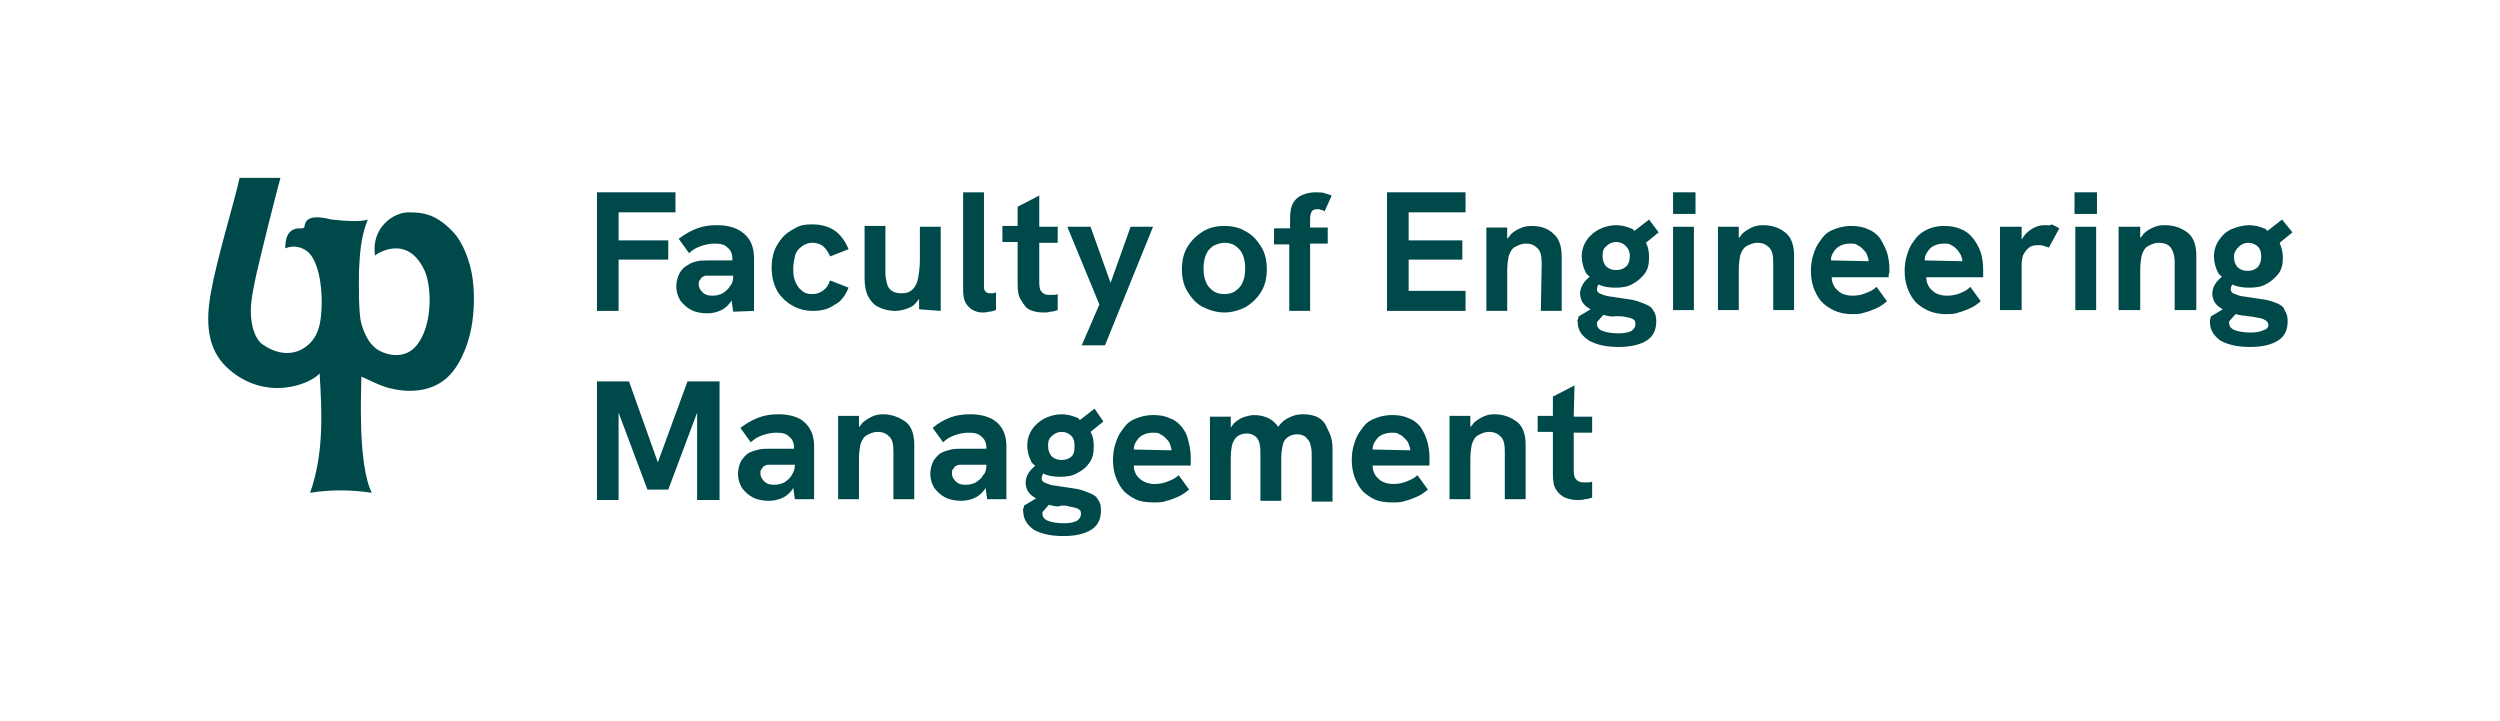 <?xml version="1.0" encoding="utf-8"?>
<!-- Generator: Adobe Illustrator 27.2.0, SVG Export Plug-In . SVG Version: 6.00 Build 0)  -->
<svg version="1.1" id="Warstwa_1" xmlns="http://www.w3.org/2000/svg" xmlns:xlink="http://www.w3.org/1999/xlink" x="0px" y="0px"
	 viewBox="0 0 312 90" style="enable-background:new 0 0 312 90;" xml:space="preserve">
<rect x="0" y="0" width="312" height="90" fill="#808080" stroke="none"/>
<style type="text/css">
	.st0{fill:none;}
	.st1{fill:#FFFFFF;}
	.st2{fill:#00494B;}
</style>
<rect x="-273.1" y="-361.6" class="st0" width="841.9" height="595.3"/>
<g>
	<rect class="st1" width="312" height="90"/>
	<g>
		<path class="st2" d="M56.6,29c-2.1-2.2-3.6-2.5-5.6-2.5c-2,0-4.7,2-4.2,5.4c0-0.1,4-2.9,6.2,1.9c0.5,1.1,0.8,3.3,0.5,5.4
			c-0.2,1.5-0.7,2.9-1.5,3.9c-1.7,2.1-4.5,1-5.3,0.2c-0.6-0.5-1.2-1.5-1.6-2.9c-0.4-1.4-0.3-5.6-0.3-6.5c0.1-2.1,0.2-4.3,1.1-6.5
			c-0.6,0.2-1.8,0.3-4.5,0c-2.4-0.6-3.3-0.2-3.4,0.9l-0.2,0.2c-1.3-0.1-2.2,0.4-2.2,2.5c0.9-0.4,2.1-0.3,3,0.6
			c1.4,1.5,1.8,5.4,1.4,8.3c-0.2,1.5-0.8,2.5-1.5,3.1c-1.3,1.2-3.4,1.6-5.7,0c-0.9-0.6-1.5-2.2-1.5-4.2c0-1.4,0.4-3.2,0.7-4.6
			c0.8-3.5,2.6-10.6,3-12h-5.1c-0.7,3.2-2.8,9.9-3.6,14.4c-0.8,4.5-0.1,7.5,2.4,9.6c4.5,3.8,9.8,1.9,11.2,0.4c0,0.1,0,0.1,0,0.2
			c0.3,4.9,0.5,9.9-1.2,14.7c2.5-0.4,5-0.4,7.7,0c-1.8-3.6-1.3-13-1.3-14.5c1.1,0.5,2.1,1,3,1.3c3,0.9,5.7,0.5,7.5-1
			s2.7-4.1,3.1-5.8c0.4-1.7,0.6-4.2,0.3-6.6C58.7,32.5,57.7,30.2,56.6,29L56.6,29z"/>
		<path class="st2" d="M110.2,51.7c-0.5,0-1,0.1-1.4,0.3s-0.9,0.5-1.2,0.8c-0.1,0.2-0.3,0.4-0.4,0.5v-1.4h-2.6v10.4h2.6v-5
			c0-0.8,0.1-1.4,0.2-1.9c0.2-0.5,0.4-0.9,0.8-1.1s0.8-0.4,1.3-0.4c0.7,0,1.1,0.2,1.5,0.6s0.5,1,0.5,1.9v5.9h2.6v-6.8
			c0-1.2-0.3-2.2-1-2.8C112.3,52.1,111.3,51.7,110.2,51.7L110.2,51.7z"/>
		<polygon class="st2" points="82.1,57.7 78.5,47.6 74.5,47.6 74.5,62.4 77.2,62.4 77.2,51.5 80.8,61.1 83.4,61.1 87,51.5 87,62.4 
			89.8,62.4 89.8,47.6 85.8,47.6 		"/>
		<path class="st2" d="M97.2,51.7c-0.9,0-1.7,0.1-2.5,0.4s-1.5,0.7-2.3,1.3l1.3,1.8c0.4-0.4,0.9-0.7,1.5-0.9
			c0.6-0.2,1.1-0.3,1.7-0.3c0.7,0,1.2,0.1,1.6,0.5c0.4,0.3,0.6,0.8,0.6,1.4V56h-3c-0.5,0-1,0-1.4,0.1c-0.4,0.1-0.8,0.2-1.2,0.4
			c-0.4,0.2-0.7,0.6-1,1c-0.2,0.4-0.4,1-0.4,1.6c0,0.7,0.2,1.3,0.5,1.8c0.4,0.5,0.8,0.9,1.4,1.2c0.6,0.3,1.3,0.4,2,0.4
			c0.5,0,1-0.1,1.5-0.3c0.5-0.2,0.9-0.5,1.3-1c0.1-0.1,0.1-0.2,0.2-0.3l0.2,1.4h2.4v-6.6c0-1.3-0.4-2.3-1.2-3
			C99.8,52.1,98.6,51.7,97.2,51.7L97.2,51.7z M98.8,59.3c-0.2,0.4-0.5,0.6-0.9,0.9c-0.4,0.2-0.8,0.3-1.3,0.3c-0.5,0-0.9-0.1-1.2-0.4
			s-0.5-0.6-0.5-1c0-0.2,0-0.4,0.1-0.5c0.1-0.1,0.2-0.3,0.3-0.4c0.2-0.1,0.3-0.2,0.6-0.2s0.4,0,0.7,0h2.6v0.1
			C99.2,58.6,99,59,98.8,59.3L98.8,59.3z"/>
		<path class="st2" d="M164.8,52.3c-0.5-0.4-1.3-0.6-2.2-0.6c-0.6,0-1.1,0.1-1.7,0.4c-0.5,0.2-1,0.6-1.4,1.2c0-0.1-0.1-0.2-0.1-0.2
			c-0.4-0.5-0.8-0.8-1.3-1c-0.5-0.2-1-0.3-1.6-0.3c-0.4,0-0.7,0.1-1.1,0.2c-0.4,0.1-0.7,0.3-1,0.5c-0.3,0.2-0.6,0.5-0.8,0.9v-1.4
			h-2.6v10.4h2.6v-5.3c0-0.7,0.1-1.3,0.2-1.7c0.2-0.5,0.4-0.8,0.7-1c0.3-0.2,0.7-0.3,1.1-0.3c0.5,0,1,0.2,1.3,0.6
			c0.3,0.4,0.4,1,0.4,1.8v6h2.6v-5.3c0-0.7,0.1-1.3,0.2-1.7c0.1-0.5,0.4-0.8,0.7-1c0.3-0.2,0.7-0.3,1.1-0.3s0.7,0.1,1,0.3
			c0.2,0.2,0.5,0.5,0.6,0.8c0.1,0.4,0.2,0.8,0.2,1.3v6h2.6v-6.6c0-0.7-0.1-1.4-0.4-2S165.4,52.7,164.8,52.3L164.8,52.3z"/>
		<path class="st2" d="M147.5,53.3c-0.4-0.5-0.9-0.9-1.5-1.1c-0.6-0.3-1.3-0.4-2.1-0.4c-0.9,0-1.6,0.2-2.3,0.5s-1.1,0.7-1.5,1.3
			c-0.4,0.5-0.7,1.1-0.9,1.8c-0.2,0.6-0.3,1.3-0.3,2s0.1,1.4,0.3,2c0.2,0.6,0.5,1.2,0.9,1.7s1,0.9,1.6,1.2c0.6,0.3,1.4,0.4,2.3,0.4
			c0.6,0,1.1,0,1.6-0.2c0.5-0.1,0.9-0.3,1.4-0.5s0.9-0.5,1.4-0.9l-1.3-1.8c-0.4,0.4-0.9,0.6-1.4,0.8c-0.5,0.2-1,0.3-1.6,0.3
			c-0.7,0-1.3-0.2-1.8-0.6s-0.8-1-0.8-1.7h7.1c0-0.2,0-0.4,0-0.6c0-0.2,0-0.3,0-0.4c0-0.7-0.1-1.4-0.3-2.1
			C148.2,54.4,147.9,53.8,147.5,53.3L147.5,53.3z M141.5,56.1c0-0.4,0.1-0.7,0.3-1s0.4-0.6,0.8-0.8c0.4-0.2,0.8-0.3,1.3-0.3
			c0.4,0,0.7,0,0.9,0.2c0.3,0.1,0.5,0.3,0.7,0.5c0.2,0.2,0.4,0.4,0.5,0.7c0.1,0.3,0.2,0.5,0.2,0.8c0,0,0,0,0,0L141.5,56.1
			L141.5,56.1z"/>
		<path class="st2" d="M136.6,51l-1.8,1.4c-0.1,0-0.2-0.1-0.2-0.2c-0.7-0.3-1.4-0.5-2.1-0.5s-1.5,0.2-2.1,0.5s-1.2,0.8-1.6,1.4
			s-0.6,1.3-0.6,2s0.2,1.4,0.5,2c0.1,0.2,0.3,0.4,0.5,0.5c-0.2,0.2-0.4,0.4-0.6,0.6c-0.4,0.5-0.6,1-0.6,1.5c0,0.6,0.2,1.1,0.6,1.5
			c0.2,0.2,0.4,0.3,0.7,0.5l-1.5,0.9c0,0.1,0,0.2-0.1,0.4s0,0.2,0,0.3c0,1,0.5,1.7,1.3,2.3c0.9,0.5,2.1,0.8,3.7,0.8s2.7-0.3,3.5-0.8
			c0.8-0.5,1.2-1.3,1.2-2.4c0-0.6-0.1-1-0.4-1.4c-0.2-0.4-0.6-0.6-1.1-0.8s-1-0.4-1.6-0.5c-0.6-0.1-1.3-0.2-2-0.3
			c-0.5-0.1-0.9-0.1-1.2-0.2s-0.6-0.2-0.8-0.3c-0.2-0.1-0.3-0.3-0.3-0.5c0-0.2,0.1-0.5,0.2-0.6c0.6,0.3,1.3,0.4,2.1,0.4
			c0.8,0,1.6-0.1,2.2-0.5c0.6-0.3,1.1-0.7,1.5-1.3s0.5-1.2,0.5-2c0-0.7-0.1-1.3-0.4-1.8l1.6-1.3L136.6,51L136.6,51z M133.4,63.2
			c0.4,0.1,0.6,0.1,0.9,0.2s0.4,0.2,0.5,0.3c0.1,0.1,0.1,0.3,0.1,0.5c0,0.3-0.2,0.6-0.5,0.8c-0.4,0.2-0.9,0.3-1.6,0.3
			c-0.8,0-1.5-0.1-2-0.3c-0.5-0.2-0.7-0.5-0.7-0.9v-0.1c0,0,0-0.1,0-0.1l0.8-0.9c0.4,0.1,0.8,0.2,1.2,0.2
			C132.6,63,133.1,63.1,133.4,63.2L133.4,63.2z M133.8,56.9c-0.3,0.3-0.7,0.5-1.3,0.5s-1-0.2-1.3-0.5c-0.3-0.4-0.4-0.8-0.4-1.3
			s0.1-0.9,0.5-1.2c0.3-0.3,0.7-0.5,1.2-0.5s0.9,0.2,1.2,0.5c0.3,0.3,0.4,0.7,0.4,1.2S134.1,56.5,133.8,56.9L133.8,56.9z"/>
		<path class="st2" d="M121.1,51.7c-0.9,0-1.7,0.1-2.5,0.4s-1.5,0.7-2.2,1.3l1.3,1.8c0.4-0.4,0.9-0.7,1.5-0.9s1.1-0.3,1.7-0.3
			c0.7,0,1.2,0.1,1.6,0.5c0.4,0.3,0.6,0.8,0.6,1.4V56h-3c-0.5,0-1,0-1.4,0.1c-0.4,0.1-0.8,0.2-1.2,0.4c-0.4,0.2-0.7,0.6-1,1
			c-0.2,0.4-0.4,1-0.4,1.6c0,0.7,0.2,1.3,0.5,1.8c0.4,0.5,0.8,0.9,1.4,1.2c0.6,0.3,1.3,0.4,2,0.4c0.5,0,1-0.1,1.5-0.3
			c0.5-0.2,0.9-0.5,1.3-1c0.1-0.1,0.1-0.2,0.2-0.3l0.2,1.4h2.4v-6.6c0-1.3-0.4-2.3-1.2-3C123.7,52.1,122.6,51.7,121.1,51.7
			L121.1,51.7z M122.7,59.3c-0.2,0.4-0.5,0.6-0.9,0.9c-0.4,0.2-0.8,0.3-1.3,0.3c-0.5,0-0.9-0.1-1.2-0.4s-0.5-0.6-0.5-1
			c0-0.2,0-0.4,0.1-0.5c0.1-0.1,0.2-0.3,0.3-0.4c0.2-0.1,0.3-0.2,0.6-0.2s0.4,0,0.7,0h2.6v0.1C123.1,58.6,123,59,122.7,59.3
			L122.7,59.3z"/>
		<path class="st2" d="M177.3,53.3c-0.4-0.5-0.9-0.9-1.5-1.1c-0.6-0.3-1.3-0.4-2.1-0.4c-0.9,0-1.6,0.2-2.3,0.5s-1.1,0.7-1.5,1.3
			c-0.4,0.5-0.7,1.1-0.9,1.8c-0.2,0.6-0.3,1.3-0.3,2s0.1,1.4,0.3,2c0.2,0.6,0.5,1.2,0.9,1.7s1,0.9,1.6,1.2c0.6,0.3,1.4,0.4,2.3,0.4
			c0.6,0,1.1,0,1.6-0.2c0.5-0.1,0.9-0.3,1.4-0.5s0.9-0.5,1.4-0.9l-1.3-1.8c-0.4,0.4-0.9,0.6-1.4,0.8c-0.5,0.2-1,0.3-1.6,0.3
			c-0.7,0-1.4-0.2-1.8-0.6c-0.5-0.4-0.8-1-0.8-1.7h7.1c0-0.2,0-0.4,0-0.6s0-0.3,0-0.4c0-0.7-0.1-1.4-0.3-2.1S177.6,53.8,177.3,53.3
			L177.3,53.3z M171.3,56.1c0-0.4,0.1-0.7,0.3-1s0.4-0.6,0.8-0.8c0.4-0.2,0.8-0.3,1.3-0.3c0.4,0,0.7,0,0.9,0.2
			c0.3,0.1,0.5,0.3,0.7,0.5c0.2,0.2,0.4,0.4,0.5,0.7s0.2,0.5,0.2,0.8c0,0,0,0,0,0L171.3,56.1L171.3,56.1z"/>
		<path class="st2" d="M196.5,48.1l-2.7,1.4v2.4h-1.9v2h1.9v5.3c0,0.8,0.1,1.5,0.4,1.9c0.3,0.5,0.7,0.8,1.1,1c0.5,0.2,1,0.3,1.6,0.3
			c0.3,0,0.6,0,0.9-0.1c0.3,0,0.6-0.1,0.9-0.2v-2c-0.2,0.1-0.4,0.1-0.6,0.1c-0.2,0-0.3,0-0.5,0c-0.5,0-0.8-0.2-1-0.5
			s-0.2-0.8-0.2-1.4V54h2.3v-2h-2.3L196.5,48.1L196.5,48.1z"/>
		<path class="st2" d="M186.5,51.7c-0.5,0-1,0.1-1.4,0.3s-0.9,0.5-1.2,0.8c-0.1,0.2-0.3,0.4-0.4,0.5v-1.4h-2.6v10.4h2.6v-5
			c0-0.8,0.1-1.4,0.2-1.9c0.2-0.5,0.4-0.9,0.8-1.1s0.8-0.4,1.3-0.4c0.7,0,1.1,0.2,1.5,0.6s0.5,1,0.5,1.9v5.9h2.6v-6.8
			c0-1.2-0.3-2.2-1-2.8C188.6,52.1,187.7,51.7,186.5,51.7L186.5,51.7z"/>
		<path class="st2" d="M160.9,38.8h2.6v-8.4h2.2v-2h-2.2v-1.1c0-0.4,0.1-0.7,0.2-0.9c0.1-0.2,0.4-0.3,0.7-0.3c0.2,0,0.3,0,0.5,0.1
			c0.2,0,0.3,0.1,0.4,0.2l0.9-2c-0.3-0.1-0.6-0.2-0.9-0.3s-0.7-0.1-1.1-0.1c-0.6,0-1.1,0.1-1.6,0.3c-0.5,0.2-0.9,0.5-1.2,1
			c-0.3,0.5-0.4,1.2-0.4,2.1v1.1H159v2h1.9L160.9,38.8L160.9,38.8z"/>
		<polygon class="st2" points="135,43.1 137.9,43.1 143.9,28.3 141.1,28.3 138.6,35.3 136.1,28.3 133.2,28.3 137.2,38 		"/>
		<path class="st2" d="M105.9,35.9l-2.3-0.9c-0.2,0.5-0.4,0.9-0.8,1.2c-0.4,0.3-0.8,0.5-1.4,0.5c-0.6,0-1-0.1-1.4-0.5
			c-0.4-0.3-0.6-0.7-0.8-1.2c-0.2-0.5-0.2-1-0.2-1.5s0.1-1,0.2-1.5s0.4-0.9,0.8-1.2c0.4-0.3,0.8-0.5,1.4-0.5c0.6,0,1.1,0.2,1.4,0.5
			c0.3,0.3,0.6,0.7,0.8,1.2l2.3-0.9c-0.4-1-1-1.8-1.7-2.3s-1.7-0.8-2.8-0.8c-0.9,0-1.6,0.1-2.2,0.5c-0.6,0.3-1.2,0.7-1.6,1.2
			s-0.8,1.1-1,1.7s-0.3,1.3-0.3,2s0.1,1.4,0.3,2c0.2,0.6,0.5,1.2,1,1.7c0.4,0.5,1,0.9,1.6,1.2s1.4,0.5,2.2,0.5c1.1,0,2-0.2,2.8-0.8
			C104.9,37.7,105.5,36.9,105.9,35.9L105.9,35.9z"/>
		<polygon class="st2" points="182.9,36.3 175.8,36.3 175.8,32.4 182.5,32.4 182.5,30 175.8,30 175.8,26.5 182.9,26.5 182.9,24 
			173.1,24 173.1,38.8 182.9,38.8 		"/>
		<path class="st2" d="M122.6,39c0.2,0,0.5,0,0.8-0.1c0.3,0,0.6-0.1,0.9-0.2v-2.2c-0.1,0-0.3,0.1-0.4,0.1c-0.1,0-0.2,0-0.4,0
			c-0.2,0-0.4-0.1-0.5-0.2c-0.1-0.1-0.2-0.3-0.2-0.6V24h-2.6v12.2c0,1,0.2,1.6,0.7,2.1C121.3,38.7,121.9,39,122.6,39L122.6,39z"/>
		<path class="st2" d="M284.3,37.9c-0.5-0.2-1-0.4-1.6-0.5c-0.6-0.1-1.3-0.2-2-0.3c-0.5-0.1-0.9-0.1-1.2-0.2s-0.6-0.2-0.8-0.3
			c-0.2-0.1-0.3-0.3-0.3-0.5c0-0.2,0.1-0.5,0.2-0.6c0.6,0.3,1.3,0.4,2.1,0.4c0.8,0,1.6-0.1,2.2-0.5c0.6-0.3,1.1-0.8,1.5-1.3
			c0.4-0.6,0.5-1.2,0.5-2c0-0.7-0.2-1.3-0.4-1.8l1.6-1.3l-1.3-1.6l-1.8,1.4c-0.1,0-0.2-0.1-0.2-0.2c-0.7-0.3-1.4-0.5-2.1-0.5
			s-1.5,0.2-2.2,0.5c-0.7,0.3-1.2,0.8-1.6,1.4s-0.6,1.3-0.6,2s0.2,1.4,0.5,2c0.1,0.2,0.3,0.4,0.5,0.5c-0.2,0.2-0.4,0.4-0.6,0.6
			c-0.4,0.5-0.6,1-0.6,1.5c0,0.6,0.2,1.1,0.6,1.5c0.2,0.2,0.4,0.3,0.7,0.5l-1.5,0.9c0,0.1,0,0.2-0.1,0.4c0,0.1,0,0.2,0,0.3
			c0,1,0.5,1.7,1.3,2.3c0.9,0.5,2.1,0.8,3.7,0.8s2.7-0.3,3.5-0.8c0.8-0.5,1.2-1.3,1.2-2.4c0-0.6-0.1-1-0.4-1.4
			C285.1,38.4,284.7,38.1,284.3,37.9L284.3,37.9z M279.4,30.8c0.3-0.3,0.7-0.5,1.2-0.5s0.9,0.2,1.2,0.5s0.4,0.7,0.4,1.2
			s-0.1,0.9-0.4,1.3c-0.3,0.3-0.7,0.5-1.3,0.5s-1-0.2-1.3-0.5c-0.3-0.4-0.4-0.8-0.4-1.3S279.1,31.1,279.4,30.8L279.4,30.8z
			 M282.5,41.2c-0.4,0.2-0.9,0.3-1.6,0.3c-0.8,0-1.5-0.1-2-0.3c-0.5-0.2-0.7-0.5-0.7-0.9v-0.1c0,0,0-0.1,0-0.1l0.8-0.9
			c0.4,0.1,0.8,0.2,1.2,0.2c0.5,0.1,0.9,0.1,1.3,0.2s0.7,0.1,0.9,0.2s0.4,0.2,0.5,0.3s0.2,0.3,0.2,0.5
			C283.1,40.8,282.9,41.1,282.5,41.2L282.5,41.2z"/>
		<polygon class="st2" points="77.2,32.4 83.4,32.4 83.4,30 77.2,30 77.2,26.5 84.3,26.5 84.3,24 74.5,24 74.5,38.8 77.2,38.8 		"/>
		<path class="st2" d="M94.1,38.8v-6.6c0-1.3-0.4-2.3-1.2-3s-1.9-1.1-3.4-1.1c-0.9,0-1.7,0.1-2.5,0.4s-1.5,0.7-2.3,1.3l1.3,1.8
			c0.4-0.4,0.9-0.7,1.5-0.9c0.6-0.2,1.1-0.3,1.7-0.3c0.7,0,1.2,0.1,1.6,0.5c0.4,0.3,0.6,0.8,0.6,1.4v0.2h-3c-0.5,0-1,0-1.4,0.1
			c-0.4,0.1-0.8,0.2-1.2,0.5c-0.4,0.2-0.7,0.5-1,1c-0.2,0.4-0.4,1-0.4,1.6c0,0.7,0.2,1.3,0.5,1.8c0.4,0.5,0.8,0.9,1.4,1.2
			c0.6,0.3,1.3,0.4,2,0.4c0.5,0,1-0.1,1.5-0.3c0.5-0.2,0.9-0.5,1.3-1c0.1-0.1,0.1-0.2,0.2-0.3l0.2,1.4L94.1,38.8L94.1,38.8z
			 M91.1,35.7c-0.2,0.4-0.5,0.6-0.9,0.9c-0.4,0.2-0.8,0.3-1.3,0.3c-0.5,0-0.9-0.1-1.2-0.4s-0.5-0.6-0.5-1c0-0.2,0-0.4,0.1-0.5
			c0.1-0.1,0.2-0.3,0.3-0.4c0.2-0.1,0.3-0.2,0.6-0.2c0.2,0,0.4,0,0.7,0h2.6v0.1C91.5,35,91.4,35.4,91.1,35.7L91.1,35.7z"/>
		<path class="st2" d="M155.5,38.3c0.8-0.5,1.4-1.1,1.9-1.9c0.5-0.8,0.7-1.8,0.7-2.8s-0.2-2-0.7-2.8c-0.5-0.8-1.1-1.5-1.9-1.9
			c-0.8-0.5-1.7-0.7-2.7-0.7s-1.9,0.2-2.7,0.7c-0.8,0.5-1.4,1.1-1.9,1.9c-0.5,0.8-0.7,1.8-0.7,2.8s0.2,2,0.7,2.8s1.1,1.5,1.9,1.9
			s1.7,0.7,2.7,0.7S154.7,38.7,155.5,38.3L155.5,38.3z M150.5,35.2c-0.2-0.5-0.3-1-0.3-1.7s0.1-1.2,0.3-1.7c0.2-0.5,0.5-0.8,0.9-1.1
			c0.4-0.2,0.9-0.4,1.4-0.4s1,0.1,1.4,0.4s0.7,0.6,0.9,1.1c0.2,0.5,0.3,1,0.3,1.7s-0.1,1.2-0.3,1.7s-0.5,0.8-0.9,1.1
			s-0.9,0.4-1.4,0.4s-1-0.1-1.4-0.4C151,36,150.7,35.7,150.5,35.2z"/>
		<path class="st2" d="M192.3,38.8h2.6v-6.8c0-1.2-0.3-2.2-1-2.8c-0.7-0.7-1.6-1-2.8-1c-0.5,0-1,0.1-1.4,0.3
			c-0.5,0.2-0.9,0.5-1.2,0.8c-0.1,0.2-0.3,0.4-0.4,0.5v-1.4h-2.6v10.4h2.6v-5c0-0.8,0.1-1.4,0.2-1.9c0.2-0.5,0.4-0.9,0.8-1.1
			s0.8-0.4,1.3-0.4c0.7,0,1.1,0.2,1.5,0.6s0.5,1,0.5,1.9L192.3,38.8L192.3,38.8z"/>
		<path class="st2" d="M205.8,27.4l-1.8,1.4c-0.1,0-0.2-0.1-0.2-0.2c-0.7-0.3-1.4-0.5-2.1-0.5s-1.5,0.2-2.1,0.5s-1.2,0.8-1.6,1.4
			s-0.6,1.3-0.6,2s0.2,1.4,0.5,2c0.1,0.2,0.3,0.4,0.5,0.5c-0.2,0.2-0.4,0.4-0.6,0.6c-0.4,0.5-0.6,1-0.6,1.5c0,0.6,0.2,1.1,0.6,1.5
			c0.2,0.2,0.4,0.3,0.7,0.5l-1.5,0.9c0,0.1,0,0.2-0.1,0.4s0,0.2,0,0.3c0,1,0.5,1.7,1.4,2.3c0.9,0.5,2.1,0.8,3.7,0.8s2.7-0.3,3.5-0.8
			c0.8-0.5,1.2-1.3,1.2-2.4c0-0.6-0.1-1-0.4-1.4c-0.2-0.4-0.6-0.6-1.1-0.8s-1-0.4-1.6-0.5c-0.6-0.1-1.3-0.2-2-0.3
			c-0.5-0.1-0.9-0.1-1.2-0.2s-0.6-0.2-0.8-0.3c-0.2-0.1-0.3-0.3-0.3-0.5c0-0.2,0.1-0.5,0.2-0.6c0.6,0.3,1.3,0.4,2.1,0.4
			c0.8,0,1.6-0.1,2.2-0.5c0.6-0.3,1.1-0.8,1.5-1.3c0.4-0.6,0.5-1.2,0.5-2c0-0.7-0.1-1.3-0.4-1.8l1.6-1.3L205.8,27.4L205.8,27.4z
			 M202.6,39.5c0.4,0.1,0.6,0.1,0.9,0.2s0.4,0.2,0.5,0.3c0.1,0.1,0.1,0.3,0.1,0.5c0,0.3-0.2,0.6-0.5,0.8c-0.4,0.2-0.9,0.3-1.6,0.3
			c-0.8,0-1.5-0.1-2-0.3c-0.5-0.2-0.7-0.5-0.7-0.9v-0.1c0,0,0-0.1,0-0.1l0.8-0.9c0.4,0.1,0.8,0.2,1.2,0.2
			C201.8,39.4,202.3,39.5,202.6,39.5L202.6,39.5z M203,33.2c-0.3,0.3-0.7,0.5-1.3,0.5s-1-0.2-1.3-0.5c-0.3-0.4-0.4-0.8-0.4-1.3
			s0.1-0.9,0.5-1.2c0.3-0.3,0.7-0.5,1.2-0.5s0.9,0.2,1.2,0.5c0.3,0.3,0.5,0.7,0.5,1.2S203.3,32.9,203,33.2L203,33.2z"/>
		<path class="st2" d="M246.2,29.7c-0.4-0.5-0.9-0.9-1.5-1.1c-0.6-0.3-1.3-0.4-2.1-0.4c-0.9,0-1.6,0.2-2.2,0.5
			c-0.6,0.3-1.1,0.7-1.5,1.3c-0.4,0.5-0.7,1.1-0.9,1.8c-0.2,0.6-0.3,1.3-0.3,2s0.1,1.4,0.3,2c0.2,0.6,0.5,1.2,0.9,1.7s1,0.9,1.6,1.2
			c0.6,0.3,1.4,0.5,2.3,0.5c0.6,0,1.2,0,1.6-0.2c0.5-0.1,0.9-0.3,1.4-0.5s0.9-0.5,1.4-0.9l-1.3-1.8c-0.4,0.4-0.8,0.6-1.3,0.8
			c-0.5,0.2-1,0.3-1.6,0.3c-0.7,0-1.4-0.2-1.8-0.6c-0.5-0.4-0.8-1-0.8-1.7h7.1c0-0.2,0-0.4,0-0.6c0-0.2,0-0.3,0-0.4
			c0-0.7-0.1-1.4-0.3-2.1C246.9,30.7,246.6,30.2,246.2,29.7L246.2,29.7z M240.2,32.5c0-0.4,0.1-0.7,0.3-1s0.4-0.6,0.8-0.8
			c0.4-0.2,0.8-0.3,1.3-0.3c0.4,0,0.7,0,0.9,0.2c0.3,0.1,0.5,0.3,0.7,0.5c0.2,0.2,0.3,0.4,0.5,0.7c0.1,0.3,0.2,0.5,0.2,0.8
			c0,0,0,0,0,0L240.2,32.5L240.2,32.5z"/>
		<rect x="208.8" y="28.3" class="st2" width="2.6" height="10.4"/>
		<path class="st2" d="M220,28.1c-0.5,0-1,0.1-1.4,0.3s-0.9,0.5-1.2,0.8c-0.1,0.2-0.3,0.4-0.4,0.5v-1.4h-2.6v10.4h2.6v-5
			c0-0.8,0.1-1.4,0.2-1.9c0.2-0.5,0.4-0.9,0.8-1.1s0.8-0.4,1.3-0.4c0.7,0,1.1,0.2,1.5,0.6s0.5,1,0.5,1.9v5.9h2.6v-6.8
			c0-1.2-0.3-2.2-1-2.8C222.1,28.4,221.1,28.1,220,28.1L220,28.1z"/>
		<rect x="208.8" y="24" class="st2" width="2.8" height="2.7"/>
		<rect x="259" y="28.3" class="st2" width="2.6" height="10.4"/>
		<path class="st2" d="M270.1,28.1c-0.5,0-1,0.1-1.4,0.3c-0.5,0.2-0.9,0.5-1.2,0.8c-0.1,0.2-0.3,0.4-0.4,0.5v-1.4h-2.7v10.4h2.7v-5
			c0-0.8,0.1-1.4,0.2-1.9c0.2-0.5,0.4-0.9,0.8-1.1s0.8-0.4,1.3-0.4c0.7,0,1.2,0.2,1.5,0.6s0.5,1,0.5,1.9v5.9h2.7v-6.8
			c0-1.2-0.3-2.2-1-2.8C272.2,28.4,271.3,28.1,270.1,28.1L270.1,28.1z"/>
		<path class="st2" d="M255.2,28.1c-0.5,0-1,0.1-1.5,0.4c-0.5,0.3-0.9,0.6-1.2,1.1c-0.1,0.1-0.1,0.2-0.2,0.3v-1.6h-2.7v10.4h2.7
			v-4.5c0-0.6,0-1,0-1.3c0-0.3,0.1-0.6,0.1-0.8c0.1-0.4,0.3-0.6,0.5-0.9c0.2-0.2,0.4-0.4,0.7-0.5s0.5-0.1,0.8-0.1
			c0.2,0,0.5,0,0.7,0.1s0.4,0.1,0.6,0.2l1.3-2.4c-0.3-0.2-0.7-0.4-1-0.5C255.9,28.2,255.5,28.1,255.2,28.1L255.2,28.1z"/>
		<rect x="258.9" y="24" class="st2" width="2.8" height="2.7"/>
		<path class="st2" d="M128.6,38.7c0.5,0.2,1,0.3,1.6,0.3c0.3,0,0.6,0,0.9-0.1c0.3,0,0.6-0.1,0.9-0.2v-2c-0.2,0.1-0.4,0.1-0.6,0.1
			c-0.2,0-0.3,0-0.5,0c-0.5,0-0.8-0.2-1-0.5s-0.2-0.8-0.2-1.4v-4.6h2.3v-2h-2.3v-3.9l-2.7,1.4v2.4h-1.9v2h1.9v5.3
			c0,0.8,0.1,1.5,0.4,1.9C127.8,38.1,128.1,38.5,128.6,38.7L128.6,38.7z"/>
		<path class="st2" d="M117.4,38.8V28.3h-2.6v4.1c0,0.9-0.1,1.6-0.2,2.2s-0.3,1.1-0.7,1.5s-0.8,0.5-1.4,0.5c-0.5,0-0.9-0.1-1.2-0.3
			s-0.5-0.5-0.6-0.9c-0.1-0.4-0.2-0.8-0.2-1.3v-5.9h-2.6v6.5c0,0.8,0.1,1.6,0.4,2.2c0.3,0.6,0.7,1.1,1.3,1.4
			c0.6,0.3,1.3,0.5,2.1,0.5c0.7,0,1.4-0.2,2-0.5c0.4-0.2,0.7-0.6,1-1v1.3L117.4,38.8L117.4,38.8z"/>
		<path class="st2" d="M234.6,29.7c-0.4-0.5-0.9-0.9-1.5-1.1c-0.6-0.3-1.3-0.4-2.1-0.4c-0.9,0-1.6,0.2-2.3,0.5s-1.1,0.7-1.5,1.3
			c-0.4,0.5-0.7,1.1-0.9,1.8c-0.2,0.6-0.3,1.3-0.3,2s0.1,1.4,0.3,2c0.2,0.6,0.5,1.2,0.9,1.7c0.4,0.5,1,0.9,1.6,1.2
			c0.6,0.3,1.4,0.5,2.3,0.5c0.6,0,1.1,0,1.6-0.2c0.5-0.1,0.9-0.3,1.4-0.5s0.9-0.5,1.4-0.9l-1.3-1.8c-0.4,0.4-0.9,0.6-1.4,0.8
			c-0.5,0.2-1,0.3-1.6,0.3c-0.7,0-1.4-0.2-1.8-0.6c-0.5-0.4-0.8-1-0.8-1.7h7.1c0-0.2,0-0.4,0.1-0.6c0-0.2,0-0.3,0-0.4
			c0-0.7-0.1-1.4-0.3-2.1C235.2,30.7,234.9,30.2,234.6,29.7L234.6,29.7z M228.5,32.5c0-0.4,0.1-0.7,0.3-1s0.4-0.6,0.8-0.8
			c0.4-0.2,0.8-0.3,1.3-0.3c0.4,0,0.7,0,0.9,0.2c0.3,0.1,0.5,0.3,0.7,0.5c0.2,0.2,0.4,0.4,0.5,0.7c0.1,0.3,0.2,0.5,0.2,0.8
			c0,0,0,0,0,0L228.5,32.5L228.5,32.5z"/>
	</g>
</g>
</svg>
